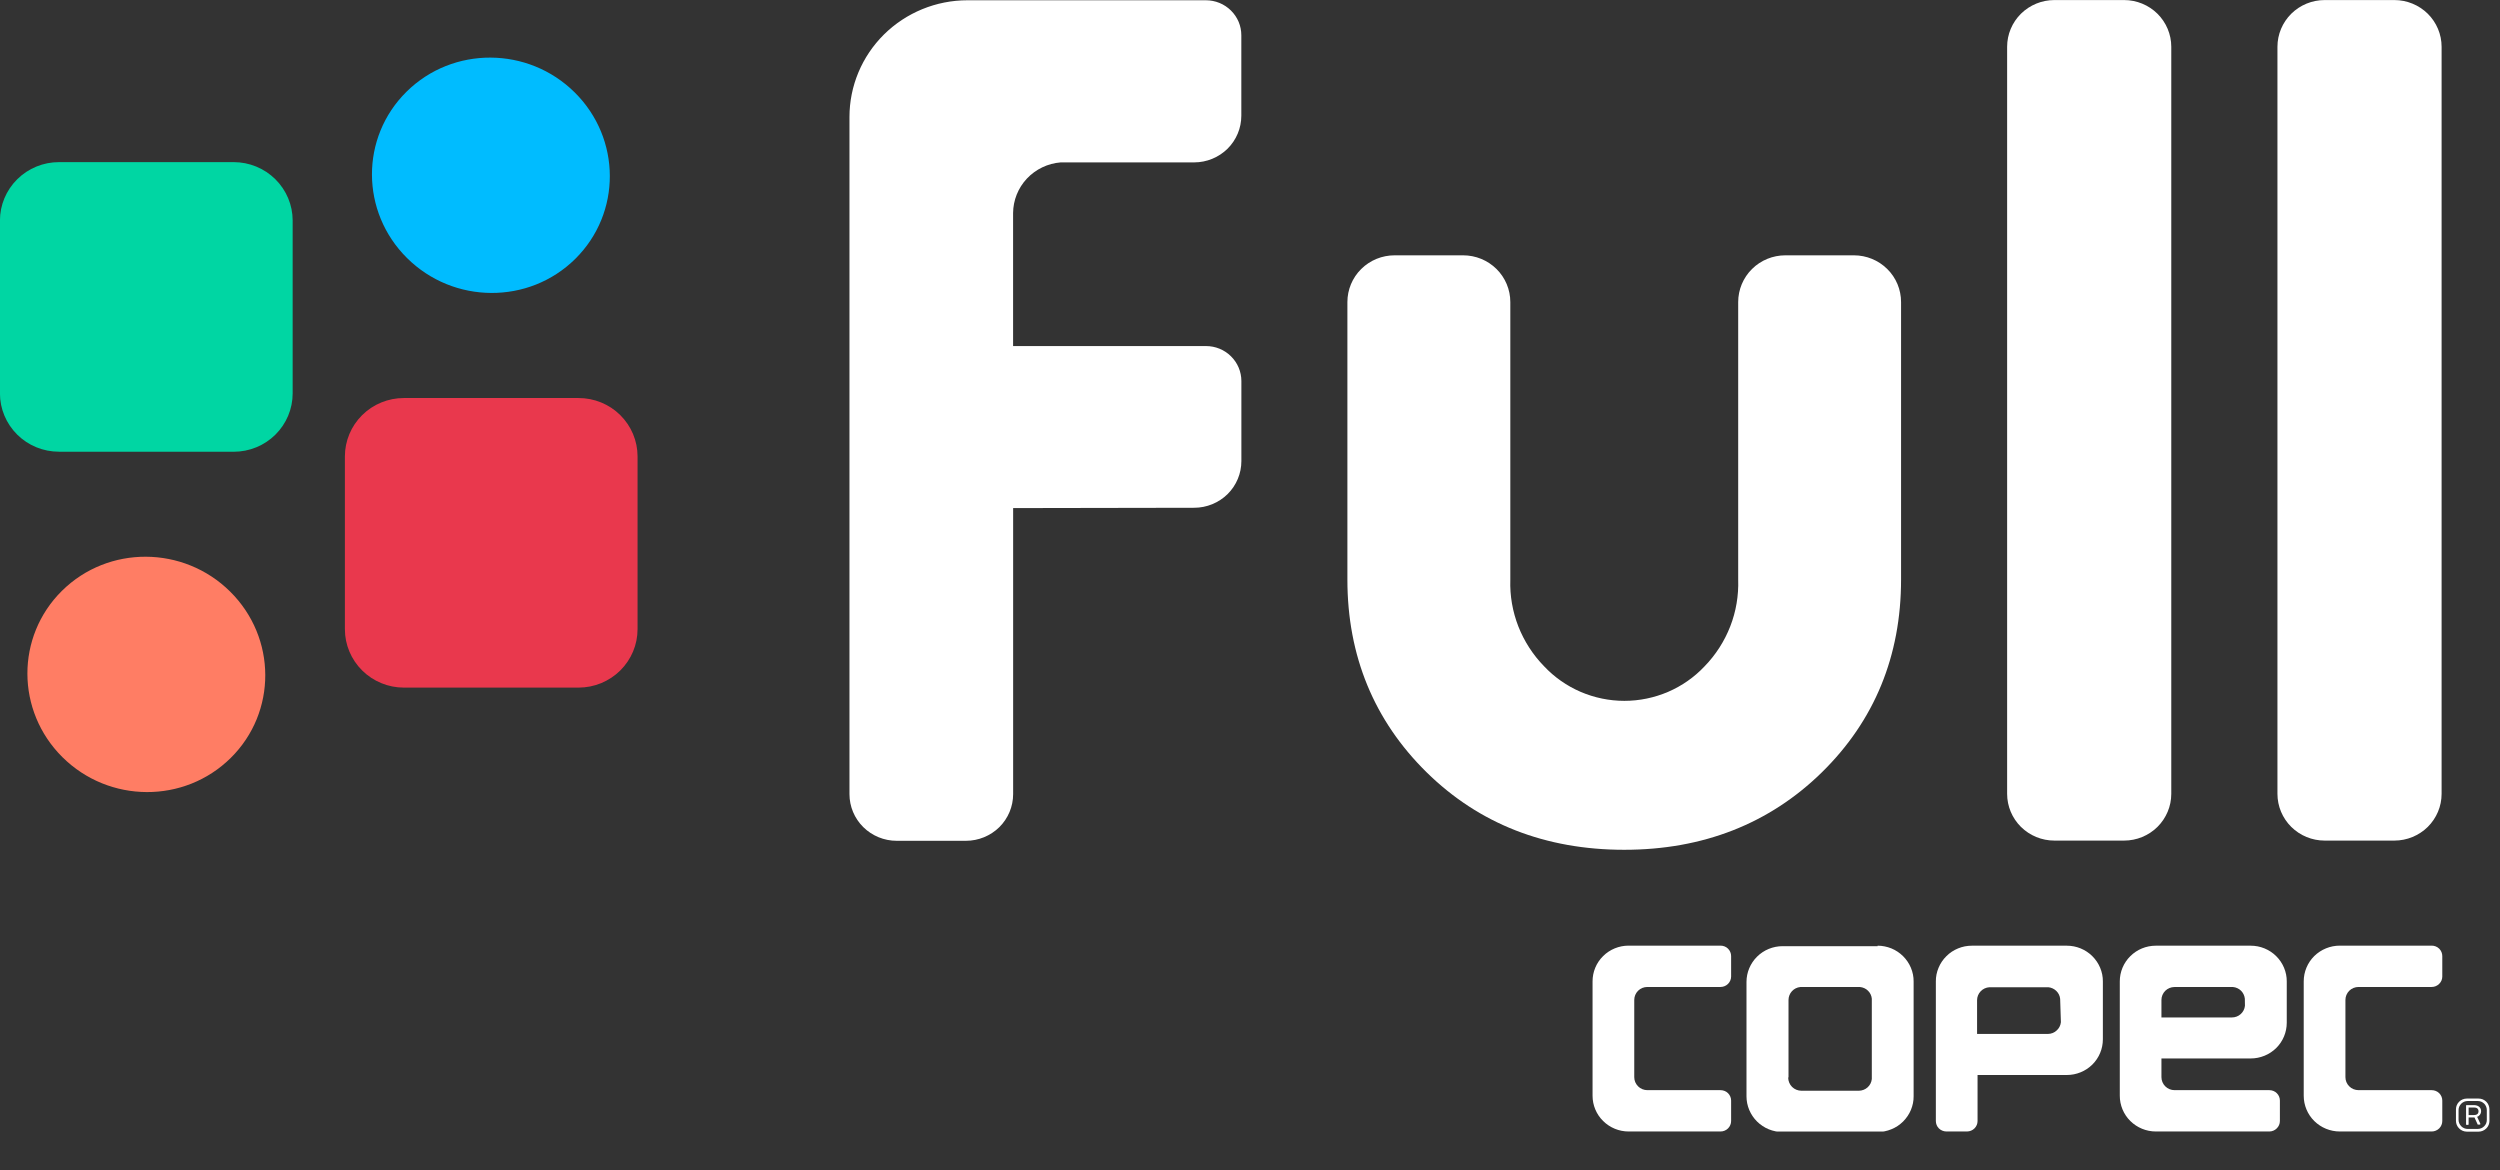 <svg width="47" height="22" viewBox="0 0 47 22" fill="none" xmlns="http://www.w3.org/2000/svg">
<rect x="0" y="0" width="47" height="22" fill="#333333" stroke="none"/>
<g clip-path="url(#clip0_6490_4636)">
<path d="M46.41 20.821H46.508C46.548 20.821 46.596 20.833 46.596 20.892C46.596 20.951 46.548 20.963 46.508 20.963H46.41V20.821ZM46.57 20.996C46.592 20.989 46.611 20.974 46.624 20.956C46.638 20.937 46.645 20.915 46.645 20.892C46.645 20.821 46.592 20.776 46.508 20.776H46.371C46.368 20.776 46.366 20.777 46.364 20.779C46.363 20.781 46.362 20.783 46.362 20.785V21.138C46.362 21.14 46.363 21.143 46.364 21.144C46.366 21.146 46.368 21.147 46.371 21.148H46.398C46.401 21.148 46.404 21.147 46.406 21.145C46.408 21.143 46.409 21.14 46.41 21.138V21.008H46.52L46.581 21.142C46.583 21.143 46.584 21.143 46.586 21.143C46.587 21.143 46.589 21.143 46.59 21.142H46.621C46.624 21.142 46.626 21.141 46.628 21.139C46.63 21.137 46.631 21.135 46.631 21.132C46.632 21.131 46.632 21.129 46.631 21.127L46.57 20.996Z" fill="white"/>
<path d="M46.752 21.053C46.752 21.076 46.748 21.098 46.74 21.119C46.731 21.139 46.718 21.158 46.702 21.174C46.686 21.19 46.667 21.203 46.646 21.211C46.626 21.22 46.603 21.224 46.58 21.224H46.393C46.347 21.224 46.304 21.206 46.272 21.174C46.24 21.142 46.221 21.099 46.221 21.054V20.869C46.221 20.824 46.24 20.781 46.272 20.749C46.304 20.717 46.347 20.699 46.393 20.699H46.58C46.603 20.699 46.625 20.703 46.646 20.711C46.667 20.72 46.686 20.733 46.702 20.748C46.718 20.764 46.731 20.783 46.739 20.804C46.748 20.824 46.752 20.846 46.752 20.869V21.053ZM46.801 20.852C46.8 20.799 46.779 20.749 46.741 20.711C46.703 20.674 46.652 20.653 46.598 20.653H46.376C46.322 20.653 46.271 20.674 46.232 20.712C46.194 20.749 46.172 20.8 46.172 20.854V21.073C46.172 21.126 46.194 21.178 46.232 21.215C46.271 21.253 46.322 21.275 46.376 21.275H46.598C46.652 21.275 46.704 21.253 46.742 21.215C46.78 21.178 46.802 21.126 46.802 21.073L46.801 20.852Z" fill="white"/>
<path d="M33.624 20.252V18.799C33.624 18.739 33.647 18.68 33.688 18.635C33.729 18.59 33.785 18.562 33.846 18.556H34.968C35.025 18.561 35.079 18.586 35.119 18.626C35.16 18.666 35.185 18.719 35.19 18.775V20.286C35.184 20.346 35.156 20.402 35.111 20.442C35.066 20.483 35.007 20.505 34.946 20.506H33.866C33.8 20.505 33.738 20.48 33.691 20.434C33.645 20.388 33.619 20.326 33.618 20.261M35.299 17.788H33.513C33.333 17.788 33.16 17.859 33.033 17.985C32.906 18.111 32.834 18.282 32.834 18.46V20.61C32.834 20.788 32.906 20.959 33.033 21.085C33.16 21.211 33.333 21.282 33.513 21.282H35.299C35.388 21.282 35.476 21.264 35.558 21.23C35.641 21.197 35.715 21.147 35.778 21.085C35.841 21.022 35.891 20.948 35.925 20.867C35.959 20.785 35.977 20.698 35.976 20.61V18.451C35.977 18.363 35.959 18.276 35.925 18.194C35.891 18.113 35.841 18.039 35.778 17.976C35.715 17.914 35.641 17.864 35.558 17.83C35.476 17.797 35.388 17.779 35.299 17.779" fill="white"/>
<path d="M32.545 20.691C32.545 20.639 32.524 20.589 32.487 20.552C32.45 20.515 32.399 20.495 32.346 20.495H30.97C30.938 20.495 30.905 20.488 30.875 20.476C30.846 20.464 30.818 20.446 30.796 20.423C30.773 20.4 30.755 20.373 30.742 20.343C30.73 20.314 30.724 20.282 30.724 20.25V18.799C30.724 18.734 30.75 18.672 30.796 18.626C30.843 18.58 30.905 18.555 30.971 18.555H32.346C32.399 18.555 32.45 18.534 32.487 18.497C32.524 18.46 32.545 18.41 32.545 18.358V17.974C32.545 17.922 32.524 17.872 32.487 17.835C32.45 17.798 32.399 17.778 32.346 17.778H30.618C30.529 17.778 30.441 17.795 30.358 17.829C30.276 17.863 30.201 17.912 30.138 17.975C30.075 18.037 30.025 18.111 29.991 18.193C29.957 18.275 29.94 18.362 29.94 18.45V20.6C29.94 20.778 30.011 20.949 30.139 21.075C30.266 21.201 30.438 21.272 30.618 21.272H32.346C32.399 21.272 32.45 21.251 32.487 21.214C32.524 21.177 32.545 21.127 32.545 21.075V20.691Z" fill="white"/>
<path d="M45.915 20.691C45.915 20.639 45.894 20.589 45.857 20.552C45.819 20.515 45.769 20.495 45.716 20.495H44.34C44.308 20.495 44.276 20.488 44.245 20.476C44.216 20.464 44.188 20.446 44.166 20.423C44.143 20.4 44.124 20.373 44.112 20.343C44.1 20.314 44.094 20.282 44.094 20.25V18.799C44.094 18.734 44.12 18.672 44.166 18.626C44.213 18.58 44.276 18.555 44.341 18.555H45.716C45.769 18.555 45.819 18.534 45.856 18.497C45.894 18.461 45.915 18.411 45.915 18.359V17.974C45.915 17.922 45.894 17.872 45.857 17.835C45.819 17.798 45.769 17.778 45.716 17.778H43.989C43.808 17.778 43.636 17.849 43.508 17.974C43.381 18.1 43.31 18.271 43.31 18.449V20.6C43.31 20.778 43.381 20.949 43.508 21.075C43.636 21.201 43.808 21.272 43.989 21.272H45.716C45.769 21.272 45.819 21.251 45.857 21.214C45.894 21.177 45.915 21.127 45.915 21.075V20.691Z" fill="white"/>
<path d="M38.745 19.218C38.738 19.279 38.71 19.334 38.664 19.374C38.619 19.415 38.561 19.438 38.5 19.438H37.169V18.804C37.169 18.742 37.193 18.682 37.236 18.637C37.279 18.591 37.338 18.564 37.401 18.56H38.51C38.566 18.566 38.62 18.591 38.66 18.631C38.701 18.671 38.726 18.723 38.731 18.78L38.745 19.218ZM38.856 17.779H37.071C36.982 17.779 36.894 17.796 36.812 17.83C36.729 17.864 36.654 17.913 36.592 17.976C36.529 18.038 36.479 18.112 36.445 18.194C36.411 18.275 36.393 18.362 36.394 18.45V21.075C36.394 21.127 36.414 21.177 36.451 21.214C36.488 21.25 36.538 21.271 36.591 21.272H36.981C37.033 21.271 37.083 21.251 37.12 21.214C37.157 21.177 37.178 21.128 37.178 21.076V20.21H38.856C39.036 20.21 39.208 20.14 39.336 20.014C39.463 19.888 39.534 19.717 39.534 19.539V18.451C39.535 18.363 39.517 18.276 39.483 18.194C39.449 18.113 39.399 18.038 39.336 17.976C39.273 17.913 39.198 17.864 39.116 17.83C39.033 17.796 38.945 17.779 38.856 17.779Z" fill="white"/>
<path d="M42.205 18.909C42.199 18.969 42.17 19.025 42.125 19.065C42.08 19.106 42.021 19.128 41.96 19.128H40.635V18.799C40.635 18.735 40.661 18.673 40.707 18.627C40.753 18.582 40.816 18.556 40.881 18.556H41.981C42.038 18.561 42.091 18.586 42.132 18.626C42.172 18.666 42.197 18.719 42.203 18.775L42.205 18.909ZM42.991 19.23V18.451C42.992 18.363 42.974 18.276 42.94 18.194C42.906 18.113 42.856 18.038 42.793 17.976C42.73 17.913 42.655 17.864 42.573 17.83C42.49 17.796 42.402 17.779 42.313 17.779H40.528C40.349 17.779 40.176 17.85 40.05 17.976C39.923 18.101 39.852 18.272 39.852 18.449V20.6C39.852 20.778 39.923 20.949 40.05 21.075C40.178 21.201 40.35 21.272 40.53 21.272H42.663C42.716 21.272 42.766 21.251 42.803 21.214C42.841 21.177 42.862 21.127 42.862 21.075V20.69C42.862 20.638 42.841 20.588 42.804 20.552C42.767 20.515 42.717 20.495 42.664 20.495H40.882C40.816 20.495 40.753 20.469 40.707 20.423C40.661 20.377 40.635 20.315 40.635 20.25V19.899H42.314C42.493 19.899 42.666 19.828 42.793 19.703C42.92 19.577 42.991 19.406 42.991 19.228" fill="white"/>
<path d="M39.933 15.803H38.622C38.386 15.803 38.161 15.71 37.994 15.546C37.828 15.381 37.734 15.158 37.734 14.925V0.879C37.734 0.646 37.828 0.423 37.994 0.258C38.161 0.094 38.386 0.001 38.622 0.001H39.933C40.168 0.001 40.394 0.094 40.56 0.258C40.726 0.423 40.82 0.646 40.82 0.879V14.925C40.82 15.158 40.726 15.381 40.56 15.546C40.394 15.71 40.168 15.803 39.933 15.803Z" fill="white"/>
<path d="M45.014 15.803H43.703C43.468 15.803 43.242 15.71 43.076 15.546C42.91 15.381 42.816 15.158 42.816 14.925V0.879C42.816 0.646 42.91 0.423 43.076 0.258C43.242 0.094 43.468 0.001 43.703 0.001H45.014C45.25 0.001 45.475 0.094 45.642 0.258C45.808 0.423 45.902 0.646 45.902 0.879V14.925C45.902 15.158 45.808 15.381 45.642 15.546C45.475 15.71 45.25 15.803 45.014 15.803Z" fill="white"/>
<path d="M33.565 4.8C33.33 4.8 33.104 4.892 32.938 5.057C32.772 5.221 32.678 5.445 32.678 5.678V10.896C32.688 11.196 32.638 11.495 32.529 11.775C32.42 12.055 32.256 12.311 32.046 12.527C31.853 12.732 31.62 12.895 31.36 13.007C31.101 13.118 30.821 13.176 30.538 13.176C30.255 13.176 29.975 13.118 29.716 13.007C29.456 12.895 29.223 12.732 29.03 12.527C28.82 12.312 28.655 12.057 28.545 11.777C28.436 11.498 28.384 11.199 28.394 10.9V5.678C28.394 5.445 28.3 5.221 28.134 5.057C27.967 4.892 27.742 4.8 27.506 4.8H26.219C25.983 4.8 25.758 4.892 25.591 5.057C25.425 5.221 25.331 5.445 25.331 5.678V10.896C25.331 12.329 25.832 13.546 26.819 14.518C27.806 15.489 29.056 15.976 30.536 15.976C32.017 15.976 33.267 15.485 34.253 14.518C35.239 13.55 35.74 12.333 35.74 10.896V5.678C35.74 5.445 35.647 5.221 35.48 5.057C35.314 4.892 35.088 4.8 34.853 4.8H33.565Z" fill="white"/>
<path d="M22.671 0.005H18.188C17.6 0.005 17.035 0.237 16.619 0.648C16.203 1.06 15.97 1.618 15.97 2.2V14.929C15.97 15.162 16.063 15.385 16.23 15.55C16.396 15.714 16.622 15.807 16.857 15.807H18.16C18.395 15.807 18.621 15.714 18.788 15.55C18.954 15.385 19.047 15.162 19.047 14.929V9.552L22.451 9.546C22.686 9.546 22.912 9.453 23.079 9.289C23.245 9.124 23.338 8.901 23.338 8.668V7.164C23.338 6.99 23.268 6.822 23.143 6.699C23.019 6.575 22.849 6.506 22.673 6.506H19.046V4.006C19.048 3.765 19.14 3.534 19.306 3.357C19.472 3.181 19.699 3.072 19.941 3.053H22.45C22.685 3.053 22.911 2.96 23.078 2.796C23.244 2.631 23.337 2.408 23.337 2.175V0.664C23.337 0.577 23.32 0.492 23.287 0.412C23.253 0.332 23.204 0.259 23.142 0.198C23.08 0.137 23.007 0.088 22.926 0.055C22.845 0.022 22.758 0.005 22.671 0.005Z" fill="white"/>
<path d="M10.815 4.867C11.685 4.007 11.681 2.606 10.805 1.738C9.929 0.87 8.513 0.864 7.643 1.724C6.772 2.584 6.777 3.984 7.653 4.852C8.529 5.72 9.945 5.727 10.815 4.867Z" fill="#00BCFF"/>
<path d="M4.337 14.25C5.208 13.39 5.203 11.99 4.327 11.122C3.451 10.254 2.035 10.247 1.165 11.107C0.295 11.967 0.299 13.368 1.175 14.236C2.051 15.104 3.467 15.11 4.337 14.25Z" fill="#FF7D64"/>
<path d="M4.394 8.492H1.108C0.814 8.492 0.532 8.377 0.324 8.171C0.116 7.965 -0.001 7.686 -0.001 7.395V4.146C-0.001 3.855 0.116 3.576 0.324 3.37C0.532 3.164 0.814 3.048 1.108 3.048H4.393C4.687 3.048 4.969 3.164 5.177 3.37C5.385 3.576 5.502 3.855 5.502 4.146V7.396C5.502 7.687 5.385 7.966 5.177 8.172C4.969 8.378 4.687 8.493 4.393 8.493L4.394 8.492Z" fill="#00D6A3"/>
<path d="M10.877 12.927H7.593C7.299 12.927 7.017 12.811 6.809 12.605C6.601 12.399 6.484 12.12 6.484 11.829V8.58C6.484 8.289 6.601 8.01 6.809 7.804C7.017 7.598 7.299 7.483 7.593 7.483H10.877C11.171 7.483 11.453 7.598 11.661 7.804C11.869 8.01 11.986 8.289 11.986 8.58V11.829C11.986 12.12 11.869 12.399 11.661 12.605C11.453 12.811 11.171 12.927 10.877 12.927Z" fill="#E9384D"/>
</g>
<defs>
<clipPath id="clip0_6490_4636">
<rect width="46.8" height="21.273" fill="white"/>
</clipPath>
</defs>
</svg>
